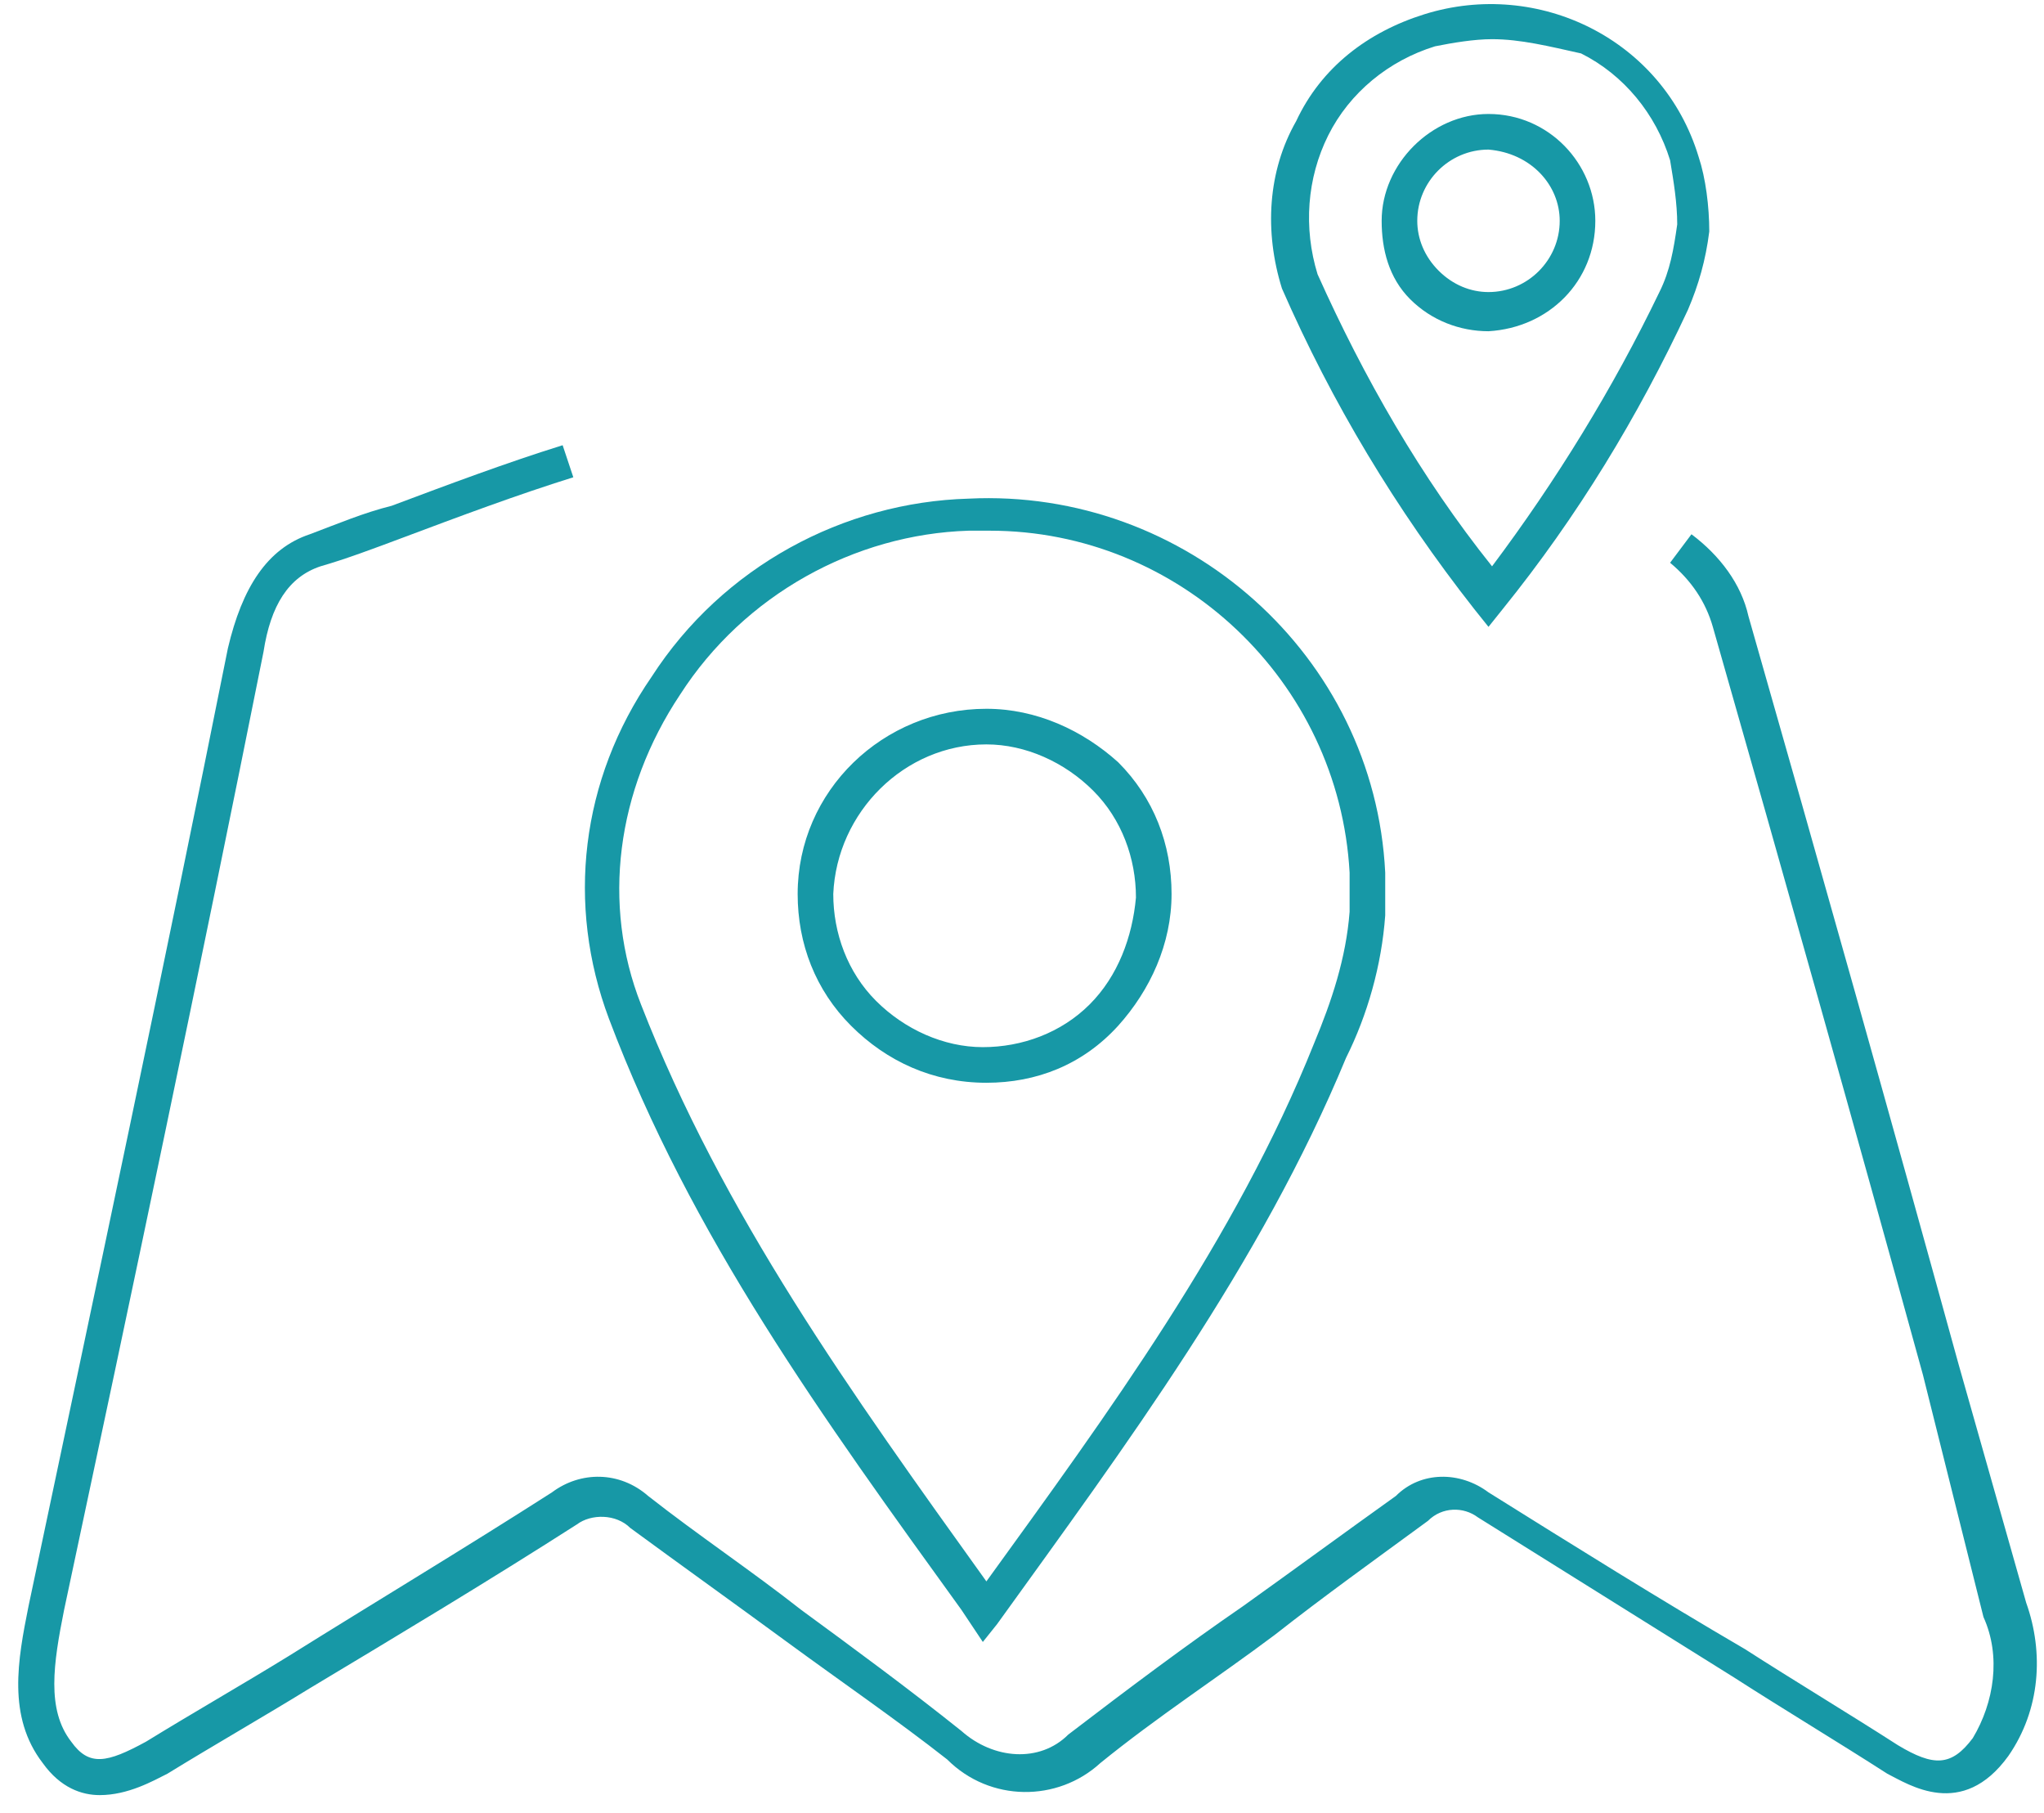 <?xml version="1.0" encoding="utf-8"?>
<!-- Generator: Adobe Illustrator 27.9.6, SVG Export Plug-In . SVG Version: 9.03 Build 54986)  -->
<svg version="1.1" id="Layer_1" xmlns="http://www.w3.org/2000/svg" xmlns:xlink="http://www.w3.org/1999/xlink" x="0px" y="0px"
	 viewBox="0 0 57.4 50.9" style="enable-background:new 0 0 57.4 50.9;" xml:space="preserve">
<style type="text/css">
	.st0{fill:#1798A6;}
</style>
<g>
	<g id="Group_15803" transform="translate(0 0)">
		<g id="Path_5056">
			<path class="st0" d="M27.6,46.1L27,45.2c-3.9-5.4-7.6-10.5-9.9-16.6c-1.2-3.2-0.8-6.7,1.2-9.6c2-3.1,5.4-4.9,8.9-5
				c6.1-0.3,11.4,4.4,11.7,10.5c0,0.4,0,0.8,0,1.2c-0.1,1.4-0.5,2.8-1.1,4c-2.4,5.8-6.2,10.9-9.8,15.9L27.6,46.1z M27.8,14.9
				c-0.2,0-0.4,0-0.6,0c-3.2,0.1-6.3,1.8-8.1,4.6c-1.8,2.7-2.2,5.9-1.1,8.7c2.3,5.9,5.9,10.9,9.7,16.2c3.4-4.7,7-9.6,9.2-15.1
				c0.5-1.2,0.9-2.4,1-3.7c0-0.4,0-0.7,0-1.1C37.6,19.1,33.1,14.9,27.8,14.9z M27.7,30.4C27.7,30.4,27.7,30.4,27.7,30.4L27.7,30.4
				c-1.5,0-2.8-0.6-3.8-1.6c-1-1-1.5-2.3-1.5-3.7c0-2.9,2.4-5.2,5.3-5.2c0,0,0,0,0,0c1.4,0,2.7,0.6,3.7,1.5c1,1,1.5,2.3,1.5,3.7
				s-0.6,2.7-1.5,3.7C30.4,29.9,29.1,30.4,27.7,30.4z M27.7,20.9c-2.3,0-4.2,1.9-4.3,4.2c0,1.1,0.4,2.2,1.2,3s1.9,1.3,3,1.3l0,0.9
				l0-0.9c0,0,0,0,0,0c1.1,0,2.2-0.4,3-1.2c0.8-0.8,1.2-1.9,1.3-3c0-1.1-0.4-2.2-1.2-3C29.9,21.4,28.8,20.9,27.7,20.9
				C27.7,20.9,27.7,20.9,27.7,20.9z"/>
		</g>
		<g id="Path_5057">
			<path class="st0" d="M41.8,17.6l-0.4-0.5c-2.2-2.8-4-5.8-5.4-9c-0.5-1.6-0.4-3.3,0.4-4.7c0.7-1.5,2-2.5,3.6-3
				c3.2-1,6.7,0.7,7.7,4C47.9,5,48,5.8,48,6.5c-0.1,0.8-0.3,1.5-0.6,2.2c-1.4,3-3.1,5.8-5.2,8.4L41.8,17.6z M41.9,1.1
				c-0.5,0-1.1,0.1-1.6,0.2c-1.3,0.4-2.4,1.3-3,2.5c-0.6,1.2-0.7,2.6-0.3,3.9c1.3,2.9,2.9,5.7,4.9,8.2c1.8-2.4,3.4-5,4.7-7.7
				c0.3-0.6,0.4-1.2,0.5-1.9c0-0.6-0.1-1.2-0.2-1.8c-0.4-1.3-1.3-2.4-2.5-3C43.5,1.3,42.7,1.1,41.9,1.1z M41.8,9.3L41.8,9.3
				c-0.8,0-1.6-0.3-2.2-0.9S38.8,7,38.8,6.2c0-1.6,1.4-3,3-3c0,0,0,0,0,0c1.7,0,3,1.4,3,3C44.8,7.9,43.5,9.2,41.8,9.3L41.8,9.3z
				 M41.8,4.2c-1.1,0-2,0.9-2,2c0,0.5,0.2,1,0.6,1.4c0.4,0.4,0.9,0.6,1.4,0.6l0,0.5l0-0.5c1.1,0,2-0.9,2-2C43.8,5.2,43,4.3,41.8,4.2
				C41.8,4.2,41.8,4.2,41.8,4.2z"/>
		</g>
		<g id="Path_5058">
			<path class="st0" d="M2.8,50.4c-0.5,0-1.1-0.2-1.6-0.9c-1-1.3-0.7-2.9-0.4-4.4c1.9-9,3.8-17.9,5.6-26.9c0.4-1.7,1.1-2.8,2.3-3.2
				c0.8-0.3,1.5-0.6,2.3-0.8c1.6-0.6,3.2-1.2,4.8-1.7l0.3,0.9c-1.6,0.5-3.2,1.1-4.8,1.7c-0.8,0.3-1.6,0.6-2.3,0.8
				c-0.9,0.3-1.4,1.1-1.6,2.4c-1.8,9-3.7,18-5.6,26.9C1.5,46.7,1.3,48,2,48.9c0.5,0.7,1,0.6,2.1,0c1.3-0.8,2.7-1.6,4-2.4
				c2.4-1.5,4.9-3,7.4-4.6c0.8-0.6,1.9-0.6,2.7,0.1c1.4,1.1,2.9,2.1,4.3,3.2c1.5,1.1,3,2.2,4.5,3.4c0.9,0.8,2.2,0.9,3,0.1
				c1.7-1.3,3.3-2.5,4.9-3.6c1.4-1,2.9-2.1,4.3-3.1c0.7-0.7,1.8-0.7,2.6-0.1c2.4,1.5,4.8,3,7.2,4.4c1.4,0.9,2.9,1.8,4.3,2.7
				c1,0.6,1.5,0.6,2.1-0.2c0.6-1,0.8-2.3,0.3-3.4L54,38.6c-1.9-6.9-3.9-14-5.9-21c-0.2-0.7-0.6-1.3-1.2-1.8l0.6-0.8
				c0.8,0.6,1.4,1.4,1.6,2.3c2,7,4,14.1,5.9,21l1.9,6.7c0.5,1.4,0.4,3-0.5,4.3c-1.3,1.8-2.8,0.8-3.4,0.5c-1.4-0.9-2.9-1.8-4.3-2.7
				c-2.4-1.5-4.8-3-7.2-4.5c-0.4-0.3-1-0.3-1.4,0.1c-1.5,1.1-2.9,2.1-4.3,3.2c-1.6,1.2-3.3,2.3-4.9,3.6c-1.2,1.1-3.1,1.1-4.3-0.1
				c-1.4-1.1-3-2.2-4.5-3.3c-1.5-1.1-2.9-2.1-4.4-3.2c-0.4-0.4-1.1-0.4-1.5-0.1c-2.5,1.6-5,3.1-7.5,4.6c-1.3,0.8-2.7,1.6-4,2.4
				C4.3,50,3.6,50.4,2.8,50.4z"/>
		</g>
	</g>
</g>
</svg>
